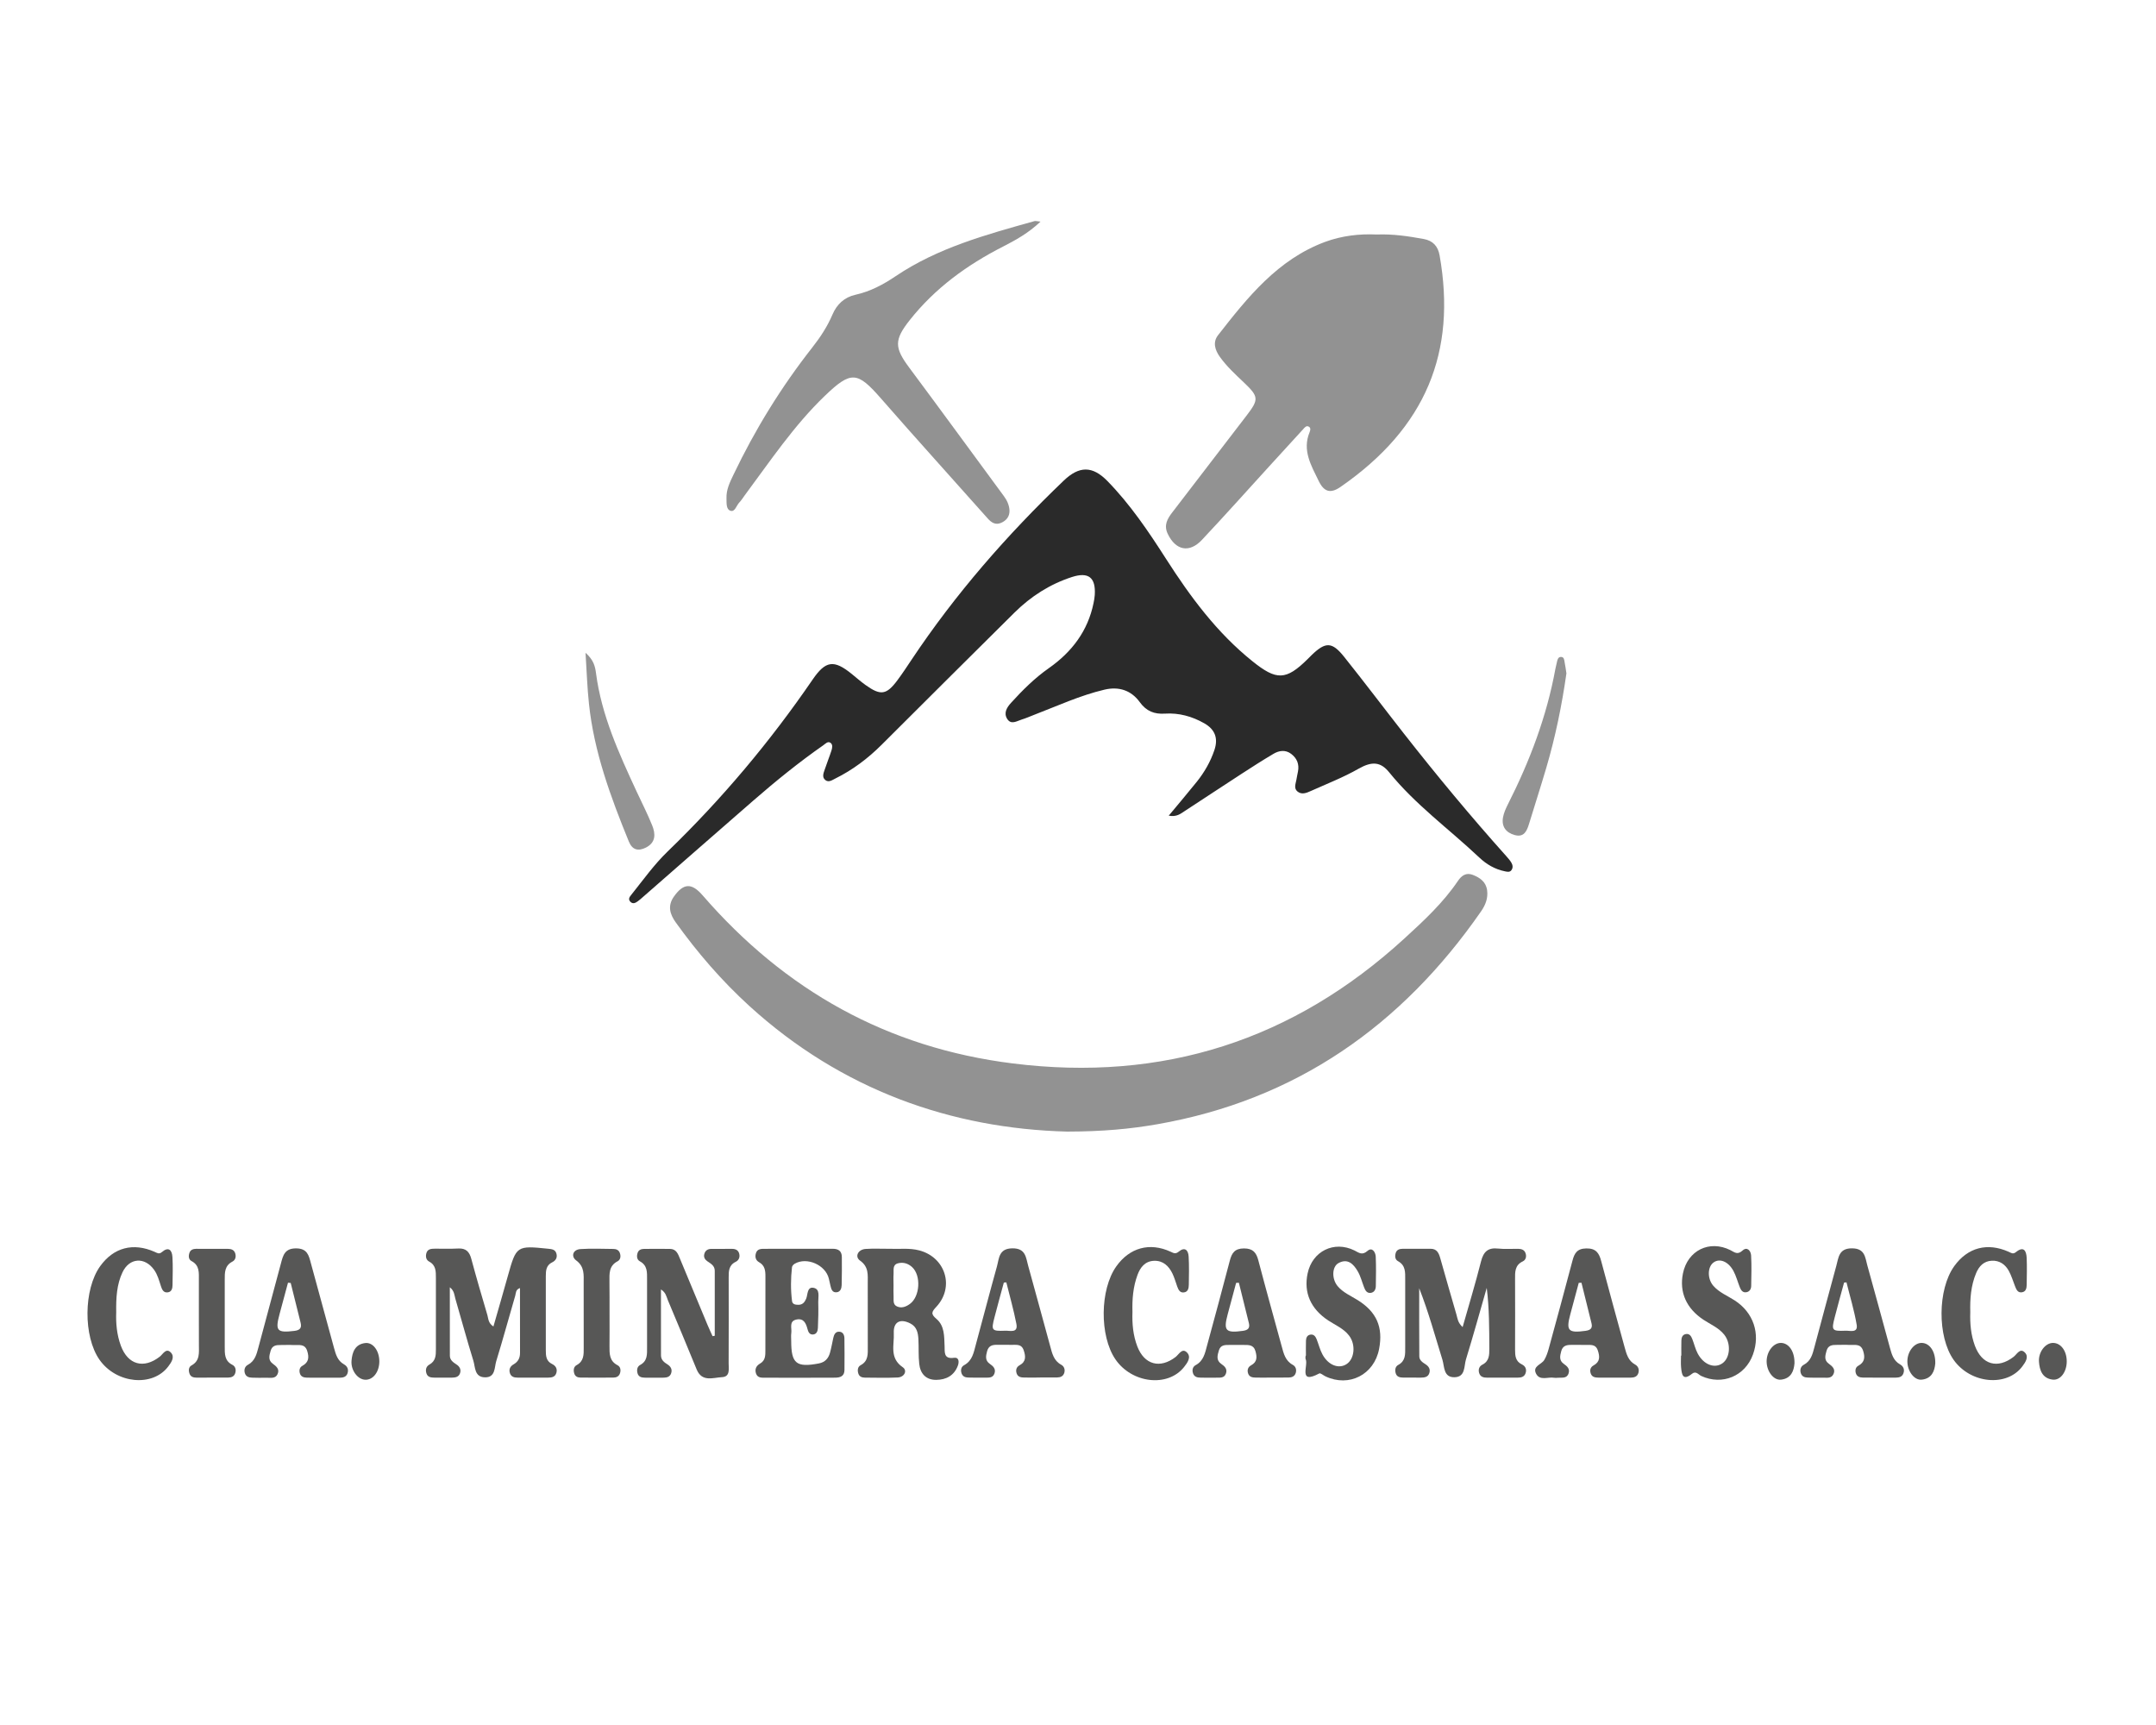 <?xml version="1.0" encoding="UTF-8"?>
<svg xmlns="http://www.w3.org/2000/svg" xmlns:xlink="http://www.w3.org/1999/xlink" version="1.1" id="Capa_1" x="0px" y="0px" viewBox="0 0 500 400" style="enable-background:new 0 0 500 400;" xml:space="preserve">
<style type="text/css">
	.st0{fill:#808080;}
	.st1{fill:#202020;}
	.st2{fill:#2A2A2A;}
	.st3{fill:#515151;}
	.st4{fill:#2B2B2B;}
	.st5{fill:#7E7E7E;}
	.st6{fill:#7F7F7F;}
	.st7{fill:#858585;}
	.st8{fill:#7D7D7D;}
	.st9{fill:#848484;}
	.st10{fill:#7C7C7C;}
	.st11{fill:#474747;}
	.st12{fill:#5A5A5A;}
	.st13{fill:#575756;}
	.st14{fill:#929292;}
	.st15{fill:#939393;}
</style>
<path class="st2" d="M271.04,189.14c2.37-2.86,4.48-5.33,6.51-7.86c1.77-2.21,3.17-4.65,4.08-7.34c0.92-2.73,0.17-4.79-2.35-6.22  c-2.81-1.6-5.86-2.45-9.12-2.24c-2.45,0.16-4.31-0.56-5.83-2.66c-1.98-2.74-4.85-3.69-8.19-2.9c-5.68,1.34-10.96,3.79-16.37,5.86  c-0.93,0.36-1.84,0.77-2.8,1.06c-1.15,0.35-2.49,1.33-3.41-0.17c-0.84-1.38-0.05-2.63,0.9-3.68c2.69-2.96,5.5-5.76,8.8-8.07  c5.31-3.73,9.03-8.6,10.35-15.09c0.13-0.62,0.24-1.25,0.28-1.88c0.25-4.03-1.44-5.39-5.29-4.15c-5.1,1.65-9.51,4.48-13.3,8.22  c-10.31,10.2-20.58,20.46-30.86,30.7c-3.17,3.16-6.7,5.82-10.72,7.81c-0.71,0.35-1.52,0.96-2.28,0.38c-0.9-0.68-0.44-1.67-0.16-2.51  c0.48-1.46,1.07-2.89,1.54-4.35c0.19-0.59,0.36-1.38-0.2-1.79c-0.62-0.46-1.18,0.19-1.67,0.54c-5.66,3.95-11.01,8.29-16.21,12.81  c-8.55,7.43-17.07,14.91-25.6,22.36c-0.41,0.36-0.81,0.73-1.25,1.04c-0.54,0.39-1.14,0.68-1.71,0.08c-0.6-0.64-0.11-1.18,0.28-1.67  c2.72-3.4,5.25-6.96,8.39-9.99c12.56-12.14,23.74-25.44,33.61-39.85c3.02-4.41,4.94-4.65,9.06-1.31c1.06,0.86,2.08,1.76,3.18,2.55  c3.53,2.54,4.88,2.34,7.43-1.09c1.14-1.53,2.19-3.12,3.24-4.7c10.15-15.24,22.12-28.94,35.32-41.58c3.6-3.44,6.67-3.46,10.15,0.11  c5.28,5.41,9.5,11.66,13.56,18c5.65,8.82,11.81,17.16,20.08,23.79c5.53,4.44,7.73,4.47,12.77-0.51c0.32-0.32,0.64-0.64,0.96-0.96  c3.21-3.09,4.71-3.09,7.53,0.45c4.7,5.88,9.23,11.89,13.87,17.81c7.61,9.7,15.48,19.19,23.71,28.38c0.42,0.47,0.84,0.95,1.17,1.49  c0.34,0.56,0.44,1.23,0.01,1.79c-0.39,0.51-0.99,0.35-1.51,0.24c-2.29-0.46-4.23-1.6-5.91-3.18c-6.98-6.59-14.82-12.24-20.92-19.78  c-1.98-2.44-3.98-2.59-7.06-0.84c-3.56,2.03-7.36,3.5-11.08,5.17c-1,0.45-2.1,0.93-3.09,0.15c-0.96-0.76-0.43-1.84-0.27-2.8  c0.1-0.63,0.24-1.25,0.36-1.87c0.32-1.68-0.23-3.05-1.57-4.07c-1.33-1.01-2.79-0.8-4.1-0.03c-2.5,1.48-4.94,3.04-7.37,4.62  c-4.41,2.86-8.79,5.77-13.2,8.64C273.8,188.69,272.89,189.49,271.04,189.14z"></path>
<path class="st14" d="M247.48,262.4c-26.75-0.7-52.26-9.6-73.72-29.15c-6.4-5.84-12-12.33-17.04-19.35c-1.4-1.95-1.93-3.88-0.43-6  c2.24-3.16,4.13-3.2,6.66-0.28c19.07,22.01,42.81,35.34,71.9,38.97c34.82,4.36,65.06-5.35,90.89-29.01  c4.48-4.1,8.94-8.23,12.37-13.31c0.82-1.22,1.9-2.01,3.45-1.4c1.67,0.65,3.06,1.61,3.32,3.59c0.24,1.82-0.38,3.39-1.39,4.85  c-18.42,26.54-42.96,43.78-75.14,49.39C262.1,261.79,255.79,262.38,247.48,262.4z"></path>
<path class="st14" d="M319.27,54.38c3.75-0.15,7.33,0.39,10.9,1.04c2.17,0.39,3.32,1.71,3.69,3.8c3.96,22.4-3.13,39.95-22.98,53.69  c-2.31,1.6-3.81,1.18-5.05-1.36c-1.73-3.57-3.88-7.1-2.12-11.34c0.18-0.43,0.3-0.96-0.13-1.24c-0.6-0.39-1,0.15-1.35,0.54  c-2.64,2.87-5.26,5.75-7.89,8.63c-5.19,5.69-10.32,11.44-15.6,17.05c-2.93,3.12-6.09,2.45-7.93-1.4c-0.95-1.98-0.11-3.47,1.05-4.97  c5.75-7.47,11.47-14.96,17.22-22.44c2.9-3.78,2.85-4.39-0.59-7.67c-1.97-1.87-3.98-3.71-5.58-5.94c-1.15-1.6-1.71-3.41-0.43-5.05  c6.88-8.81,13.85-17.56,24.85-21.64C311.21,54.66,315.26,54.19,319.27,54.38z"></path>
<path class="st14" d="M241.31,51.39c-2.84,2.69-5.76,4.28-8.72,5.8c-8.33,4.25-15.76,9.64-21.61,17.04  c-3.64,4.6-3.57,6.39-0.11,11.03c7.36,9.89,14.63,19.85,21.94,29.78c0.72,0.97,1.22,2.05,1.3,3.24c0.09,1.43-0.69,2.43-1.96,2.97  c-1.28,0.54-2.22-0.05-3.09-1.03c-8.25-9.28-16.59-18.48-24.76-27.83c-5.47-6.27-6.92-6.44-12.99-0.62  c-7.18,6.89-12.68,15.13-18.57,23.05c-0.43,0.58-0.81,1.21-1.31,1.73c-0.66,0.69-0.99,2.23-2.02,1.89c-1.06-0.35-0.89-1.83-0.93-2.9  c-0.07-1.98,0.78-3.7,1.6-5.42c5.02-10.51,11.09-20.37,18.29-29.53c1.85-2.36,3.5-4.85,4.68-7.63c1.02-2.4,2.77-4.04,5.35-4.61  c3.43-0.76,6.45-2.37,9.32-4.31c9.8-6.6,21.02-9.64,32.2-12.77C240.15,51.2,240.43,51.31,241.31,51.39z"></path>
<path class="st13" d="M339.2,307.73c1.5-5.28,3-10.22,4.26-15.21c0.57-2.25,1.6-3.26,3.96-3c1.52,0.17,3.08,0.04,4.62,0.06  c0.76,0.01,1.46,0.19,1.75,1.01c0.27,0.78,0.07,1.56-0.63,1.9c-1.88,0.88-1.81,2.49-1.8,4.16c0.02,5.44,0.02,10.88,0,16.32  c0,1.41,0.08,2.7,1.61,3.43c0.81,0.39,1.14,1.17,0.81,2.07c-0.3,0.81-1.01,0.98-1.77,0.98c-2.36,0.01-4.72,0.01-7.07,0.01  c-0.85,0-1.66-0.14-1.93-1.14c-0.22-0.81,0.07-1.52,0.76-1.87c1.61-0.82,1.62-2.23,1.62-3.72c-0.02-4.67-0.01-9.34-0.6-14.09  c-1.59,5.53-3.13,11.09-4.82,16.59c-0.48,1.57-0.08,4.08-2.66,4.13c-2.58,0.05-2.31-2.46-2.79-4.03c-1.71-5.52-3.23-11.1-5.39-16.6  c0,5.26-0.02,10.52,0.02,15.78c0.01,0.91,0.73,1.39,1.44,1.84c0.74,0.47,1.19,1.15,0.88,2.07c-0.32,0.96-1.18,1.02-2.01,1.03  c-1.36,0.01-2.72,0.01-4.08-0.01c-0.76-0.01-1.47-0.17-1.71-1.03c-0.21-0.77-0.09-1.54,0.62-1.92c1.7-0.92,1.59-2.47,1.59-4.02  c0-5.26-0.01-10.52,0-15.78c0-1.64,0.13-3.27-1.68-4.25c-0.7-0.38-0.75-1.21-0.5-1.95c0.24-0.7,0.86-0.9,1.52-0.91  c2.18-0.02,4.35,0,6.53-0.01c1.52-0.01,1.94,1.05,2.28,2.25c1.24,4.36,2.48,8.72,3.75,13.07  C338.03,305.74,338.06,306.69,339.2,307.73z"></path>
<path class="st13" d="M114.43,307.59c1.15-4.01,2.28-7.88,3.36-11.76c1.94-6.95,2.04-7.02,9.31-6.27c0.84,0.09,1.67,0.14,1.94,1.13  c0.26,0.93-0.16,1.63-0.97,2.02c-1.41,0.68-1.49,1.91-1.49,3.22c0.01,5.71,0.01,11.43,0,17.14c0,1.31,0.05,2.55,1.47,3.23  c0.8,0.39,1.24,1.07,0.99,2.01c-0.26,0.99-1.07,1.14-1.92,1.14c-2.36,0.01-4.72,0.01-7.07,0c-0.76,0-1.47-0.15-1.77-0.97  c-0.33-0.9,0.02-1.65,0.8-2.09c1.07-0.61,1.52-1.47,1.52-2.67c-0.01-4.98-0.01-9.96-0.01-15.04c-1.04,0.34-0.92,1.17-1.1,1.78  c-1.48,5.05-2.85,10.13-4.4,15.15c-0.46,1.49-0.15,3.85-2.67,3.77c-2.41-0.07-2.18-2.38-2.65-3.88c-1.48-4.76-2.77-9.58-4.17-14.37  c-0.24-0.83-0.22-1.8-1.28-2.63c0,5.44-0.01,10.65,0.01,15.85c0,1.04,0.77,1.55,1.56,2.07c0.74,0.48,1.12,1.22,0.76,2.11  c-0.32,0.79-1.06,0.91-1.82,0.92c-1.36,0.01-2.72,0.01-4.08,0c-0.74-0.01-1.51-0.07-1.82-0.89c-0.31-0.84-0.16-1.69,0.66-2.14  c1.45-0.81,1.51-2.12,1.5-3.52c-0.01-5.53-0.01-11.06,0-16.6c0-1.47,0.03-2.91-1.56-3.76c-0.71-0.38-0.86-1.14-0.66-1.91  c0.27-1.02,1.12-1.07,1.95-1.08c1.81-0.02,3.63,0.06,5.44-0.04c1.79-0.1,2.6,0.74,3.04,2.39c1.18,4.38,2.45,8.73,3.74,13.08  C113.27,305.82,113.23,306.82,114.43,307.59z"></path>
<path class="st13" d="M165.76,309.74c0-5.02,0-10.04,0-15.06c0-1.2-0.92-1.66-1.74-2.23c-0.55-0.38-0.87-0.94-0.69-1.64  c0.2-0.81,0.78-1.2,1.59-1.21c1.63-0.02,3.26-0.02,4.89-0.01c0.79,0.01,1.42,0.3,1.63,1.15c0.2,0.81-0.13,1.52-0.81,1.85  c-1.64,0.79-1.65,2.2-1.64,3.69c0.01,6.61,0.02,13.23-0.01,19.84c-0.01,1.28,0.42,3.12-1.54,3.22c-2.07,0.1-4.65,1.21-5.88-1.8  c-2.2-5.36-4.43-10.72-6.68-16.06c-0.33-0.8-0.44-1.75-1.6-2.48c0,5.25-0.01,10.27,0.01,15.28c0,1.03,0.68,1.6,1.5,2.1  c0.74,0.46,1.17,1.16,0.85,2.08c-0.28,0.82-0.99,0.99-1.76,1c-1.45,0.01-2.9,0.02-4.35,0c-0.76-0.01-1.46-0.18-1.69-1.05  c-0.2-0.77-0.07-1.53,0.64-1.91c1.7-0.92,1.58-2.48,1.58-4.02c0-5.26-0.01-10.51,0-15.77c0-1.64,0.13-3.27-1.68-4.24  c-0.7-0.38-0.76-1.21-0.51-1.95c0.24-0.71,0.85-0.91,1.51-0.92c1.99-0.02,3.99-0.01,5.98,0c1.5,0.01,1.89,1.2,2.34,2.29  c2.13,5.1,4.24,10.21,6.37,15.31c0.37,0.89,0.79,1.76,1.18,2.64C165.44,309.8,165.6,309.77,165.76,309.74z"></path>
<path class="st13" d="M185.49,319.48c-2.63,0-5.26,0.01-7.89-0.01c-0.89-0.01-1.91,0.13-2.28-1c-0.32-1,0.07-1.78,0.96-2.29  c1.25-0.71,1.22-1.92,1.22-3.1c0.01-5.71,0-11.42,0.01-17.13c0-1.32-0.13-2.51-1.47-3.26c-0.81-0.45-1-1.27-0.72-2.13  c0.32-0.99,1.21-0.98,2.03-0.98c5.26-0.01,10.52,0.01,15.77-0.01c1.31,0,2.1,0.53,2.11,1.9c0.02,2.17,0.02,4.35-0.04,6.52  c-0.02,0.74-0.27,1.55-1.12,1.66c-1.07,0.15-1.3-0.74-1.49-1.56c-0.12-0.53-0.23-1.06-0.36-1.59c-0.76-3.19-5.11-5.1-7.92-3.46  c-0.28,0.16-0.6,0.51-0.63,0.8c-0.29,2.62-0.32,5.24,0.01,7.85c0.1,0.78,0.81,0.87,1.48,0.87c0.96,0,1.44-0.58,1.79-1.39  c0.42-0.99,0.18-2.86,1.76-2.54c1.54,0.32,1.02,2.1,1.05,3.3c0.06,1.99,0.01,3.99-0.08,5.98c-0.03,0.73-0.28,1.51-1.2,1.54  c-0.77,0.02-1.05-0.64-1.21-1.26c-0.35-1.33-0.87-2.54-2.52-2.22c-1.86,0.37-1.07,2-1.24,3.13c-0.09,0.62-0.02,1.27-0.02,1.9  c0,5.19,1.21,6.15,6.4,5.16c1.43-0.27,2.23-1.16,2.59-2.47c0.32-1.13,0.51-2.3,0.77-3.45c0.17-0.74,0.47-1.47,1.36-1.44  c0.89,0.03,1.21,0.77,1.22,1.54c0.04,2.45,0.03,4.89,0.01,7.34c-0.01,1.45-0.98,1.78-2.2,1.78  C190.93,319.46,188.21,319.47,185.49,319.48C185.49,319.47,185.49,319.47,185.49,319.48z"></path>
<path class="st13" d="M302.86,314.36c0-1.18-0.04-2.36,0.01-3.53c0.03-0.66,0.31-1.27,1.08-1.36c0.77-0.09,1.14,0.47,1.39,1.07  c0.47,1.17,0.76,2.44,1.36,3.54c1.36,2.51,3.79,3.42,5.59,2.23c1.86-1.22,2.16-4.54,0.58-6.6c-1.25-1.64-3.15-2.41-4.81-3.5  c-4.09-2.69-5.75-6.45-4.81-10.92c1.09-5.17,6.13-7.66,10.86-5.33c1.05,0.52,1.76,1.22,3.05,0.09c1.05-0.91,1.84,0.27,1.89,1.36  c0.1,2.26,0.06,4.53,0.02,6.8c-0.01,0.76-0.33,1.48-1.2,1.59c-0.88,0.1-1.25-0.57-1.52-1.28c-0.49-1.26-0.82-2.62-1.5-3.77  c-0.96-1.63-2.29-3.02-4.42-1.87c-1.55,0.83-1.62,3.67-0.22,5.35c1.25,1.5,3.05,2.24,4.66,3.25c4.38,2.73,5.93,6.26,4.96,11.32  c-1.14,5.97-6.98,8.95-12.45,6.35c-0.49-0.23-1.15-0.82-1.42-0.67c-5.01,2.65-2.47-1.89-3.16-3.31c-0.11-0.22-0.01-0.54-0.01-0.81  C302.81,314.36,302.84,314.36,302.86,314.36z"></path>
<path class="st13" d="M389.92,314.36c0-1.18-0.03-2.36,0.01-3.53c0.02-0.65,0.23-1.31,0.97-1.47c0.91-0.2,1.3,0.47,1.57,1.17  c0.43,1.09,0.69,2.27,1.23,3.3c1.39,2.64,3.94,3.59,5.77,2.28c1.8-1.29,2-4.62,0.39-6.63c-1.29-1.61-3.18-2.37-4.84-3.47  c-3.94-2.62-5.6-6.37-4.73-10.71c1.07-5.34,6.14-7.85,11.01-5.41c0.95,0.48,1.62,1.18,2.81,0.09c1.06-0.97,1.93,0.04,1.99,1.16  c0.13,2.35,0.06,4.71,0.02,7.06c-0.01,0.65-0.32,1.27-1.04,1.43c-0.9,0.2-1.32-0.42-1.6-1.13c-0.5-1.26-0.84-2.6-1.48-3.79  c-1.2-2.22-3.22-3-4.63-1.95c-1.41,1.05-1.45,3.78-0.02,5.41c1.34,1.53,3.25,2.29,4.92,3.36c4.36,2.81,6.02,7.68,4.26,12.55  c-1.81,5.03-7.13,7.23-11.98,4.99c-0.67-0.31-1.24-1.26-2.16-0.51c-2.18,1.75-2.38,0.1-2.53-1.5c-0.08-0.9-0.02-1.81-0.02-2.72  C389.9,314.36,389.91,314.36,389.92,314.36z"></path>
<path class="st13" d="M26.95,304.33c-0.09,2.44,0.12,5.14,1.08,7.73c1.64,4.42,5.3,5.42,9.02,2.53c0.75-0.58,1.47-2.15,2.6-0.93  c0.93,1.01,0.1,2.24-0.62,3.19c-3.63,4.84-12.05,4.02-15.95-1.54c-3.79-5.41-3.71-16.36,0.17-21.73c3.12-4.31,7.63-5.5,12.63-3.29  c0.59,0.26,1.01,0.6,1.67,0.04c1.55-1.32,2.34-0.46,2.44,1.15c0.13,2.16,0.05,4.34,0.02,6.52c-0.01,0.74-0.18,1.53-1.06,1.67  c-1.05,0.17-1.38-0.67-1.64-1.46c-0.42-1.29-0.76-2.61-1.56-3.74c-2.17-3.06-5.74-2.84-7.34,0.55  C27.07,297.85,26.9,300.93,26.95,304.33z"></path>
<path class="st13" d="M262.63,304.2c-0.1,2.74,0.14,5.44,1.13,8.02c1.63,4.25,5.27,5.22,8.88,2.44c0.76-0.59,1.5-2.16,2.61-1.06  c1.1,1.08,0.14,2.39-0.65,3.39c-3.78,4.77-12.13,3.8-15.94-1.81c-3.69-5.44-3.58-16.16,0.21-21.51c3.08-4.36,7.76-5.65,12.6-3.42  c0.69,0.32,1.14,0.61,1.9-0.02c1.44-1.2,2.21-0.29,2.29,1.15c0.13,2.16,0.07,4.34,0.04,6.52c-0.01,0.84-0.18,1.73-1.24,1.8  c-0.87,0.06-1.19-0.68-1.45-1.38c-0.37-1.02-0.65-2.08-1.13-3.05c-0.85-1.73-2.16-2.97-4.22-2.91c-2.1,0.07-3.21,1.5-3.87,3.3  C262.78,298.4,262.54,301.28,262.63,304.2z"></path>
<path class="st13" d="M456.93,304.27c-0.09,2.65,0.14,5.25,1.06,7.76c1.63,4.44,5.29,5.46,9.01,2.58c0.75-0.58,1.47-2.14,2.6-0.97  c0.97,0.99,0.13,2.23-0.58,3.18c-3.6,4.86-12.03,4.06-15.95-1.49c-3.8-5.39-3.73-16.34,0.14-21.73c3.11-4.33,7.67-5.54,12.63-3.33  c0.58,0.26,0.99,0.63,1.68,0.07c1.81-1.46,2.41-0.3,2.49,1.36c0.09,2.08,0.03,4.16,0,6.25c-0.01,0.74-0.16,1.53-1.04,1.7  c-1.05,0.2-1.36-0.65-1.67-1.42c-0.46-1.18-0.82-2.41-1.42-3.51c-0.83-1.52-2.16-2.47-3.97-2.38c-1.84,0.09-2.95,1.27-3.62,2.87  C457.07,298.11,456.85,301.17,456.93,304.27z"></path>
<path class="st13" d="M46.12,304.25c0-2.45,0.01-4.89,0-7.34c-0.01-1.71,0.24-3.47-1.72-4.5c-0.7-0.37-0.72-1.24-0.44-1.96  c0.26-0.69,0.89-0.86,1.56-0.87c2.45-0.01,4.89-0.01,7.34,0.01c0.77,0.01,1.45,0.22,1.7,1.07c0.23,0.78,0.03,1.53-0.67,1.89  c-1.8,0.93-1.78,2.55-1.77,4.21c0.01,5.16,0.01,10.33,0,15.49c0,1.65-0.08,3.29,1.75,4.22c0.71,0.36,0.92,1.1,0.7,1.88  c-0.23,0.85-0.91,1.08-1.68,1.09c-2.45,0.02-4.89,0.02-7.34,0.01c-0.66,0-1.3-0.17-1.57-0.85c-0.29-0.72-0.28-1.59,0.42-1.97  c2.03-1.11,1.72-2.98,1.73-4.77C46.13,309.33,46.12,306.79,46.12,304.25z"></path>
<path class="st13" d="M141.36,304.52c0,2.54,0.02,5.07-0.01,7.61c-0.01,1.75-0.05,3.46,1.86,4.44c0.71,0.37,0.82,1.17,0.55,1.93  c-0.24,0.68-0.84,0.94-1.51,0.94c-2.54,0.02-5.07,0.02-7.61,0c-0.67,0-1.26-0.25-1.47-0.97c-0.22-0.76-0.14-1.55,0.57-1.93  c1.68-0.91,1.64-2.43,1.63-4c-0.01-4.98,0.01-9.97-0.01-14.95c-0.01-1.95,0.27-3.84-1.76-5.34c-1.19-0.88-0.79-2.49,1.03-2.61  c2.53-0.17,5.07-0.05,7.61-0.03c0.67,0,1.27,0.25,1.51,0.94c0.27,0.75,0.17,1.56-0.54,1.93c-2.03,1.06-1.88,2.89-1.87,4.71  C141.37,299.63,141.36,302.07,141.36,304.52z"></path>
<path class="st15" d="M135.79,151.38c1.93,1.68,2.23,3.23,2.43,4.71c1.27,9.78,5.32,18.6,9.4,27.41c1.22,2.63,2.55,5.22,3.63,7.9  c0.8,1.97,0.86,3.97-1.46,5.14c-1.77,0.89-3.14,0.57-3.95-1.39c-4.22-10.34-8.09-20.8-9.26-32.02  C136.19,159.48,136.07,155.78,135.79,151.38z"></path>
<path class="st15" d="M363.27,156.14c-1.06,7.45-2.56,14.73-4.66,21.87c-1.28,4.35-2.67,8.66-4,13c-0.51,1.67-1.16,3.23-3.35,2.62  c-2.01-0.56-3.07-1.96-2.7-4.08c0.19-1.05,0.65-2.07,1.13-3.03c5.07-10,9.01-20.39,11.03-31.46c0.1-0.53,0.25-1.06,0.36-1.59  c0.12-0.55,0.28-1.15,0.94-1.14c0.71,0,0.74,0.69,0.83,1.2C363.03,154.42,363.14,155.31,363.27,156.14z"></path>
<path class="st13" d="M87.97,315.66c0,2.45-1.42,4.33-3.25,4.28c-1.74-0.04-3.37-2.15-3.2-4.39c0.16-2,0.82-3.84,3.18-4.12  C86.51,311.22,87.96,313.22,87.97,315.66z"></path>
<path class="st13" d="M416.16,316.14c-0.14,1.72-0.75,3.51-3.12,3.78c-1.74,0.2-3.34-1.95-3.34-4.24c0-2.29,1.59-4.32,3.35-4.28  C414.86,311.45,416.22,313.37,416.16,316.14z"></path>
<path class="st13" d="M448.81,316.16c-0.15,1.72-0.77,3.51-3.14,3.76c-1.74,0.19-3.34-1.98-3.33-4.26c0.01-2.29,1.61-4.32,3.37-4.26  C447.53,311.46,448.88,313.39,448.81,316.16z"></path>
<path class="st13" d="M479.3,315.71c-0.01,2.45-1.48,4.43-3.29,4.2c-2.35-0.3-3.01-2.14-3.15-4.14c-0.16-2.25,1.47-4.34,3.22-4.37  C477.92,311.38,479.31,313.24,479.3,315.71z"></path>
<g>
	<path class="st13" d="M221.26,314.85c-2.47,0.35-2.14-1.32-2.2-2.71c-0.1-2.28,0.01-4.7-1.88-6.3c-1.37-1.16-1.14-1.63-0.02-2.83   c4.26-4.6,2.1-11.46-3.96-13.06c-2.33-0.61-4.69-0.28-6.27-0.37c-2.57,0-4.39-0.09-6.19,0.03c-1.76,0.12-2.58,1.79-1.28,2.71   c2.07,1.46,1.77,3.37,1.78,5.32c0.02,4.89,0,9.78,0.01,14.68c0,1.63,0.16,3.28-1.66,4.25c-0.7,0.38-0.77,1.19-0.53,1.94   c0.23,0.72,0.83,0.93,1.5,0.94c2.54,0.01,5.08,0.09,7.61-0.03c1.61-0.08,2.3-1.62,1.19-2.38c-3.16-2.15-1.94-5.19-2.08-7.91   c-0.13-2.61,1.49-3.45,3.84-2.24c1.52,0.78,1.79,2.2,1.87,3.67c0.1,1.9-0.02,3.81,0.19,5.7c0.24,2.25,1.54,3.72,3.91,3.71   c2.34-0.01,4.22-1,5.07-3.36C222.45,315.77,222.39,314.69,221.26,314.85z M211.03,302.35c-0.91,0.67-1.96,1.08-3.03,0.58   c-1.01-0.47-0.71-1.55-0.77-2.41c-0.05-0.81-0.01-1.62-0.01-2.43c0-0.9-0.05-1.81,0.01-2.7c0.06-0.93-0.28-2.13,1.06-2.46   c1.21-0.3,2.33,0.05,3.25,0.9C213.65,295.77,213.36,300.65,211.03,302.35z"></path>
</g>
<g>
	<path class="st13" d="M79.79,316.38c-1.52-0.85-1.92-2.33-2.33-3.82c-1.79-6.56-3.59-13.11-5.37-19.67   c-0.48-1.78-0.81-3.38-3.38-3.41c-2.7-0.03-3.07,1.64-3.57,3.53c-1.72,6.48-3.48,12.96-5.21,19.43c-0.42,1.58-0.8,3.16-2.44,4.04   c-0.68,0.36-0.94,1.09-0.72,1.89c0.24,0.84,0.9,1.07,1.68,1.09c1.09,0.02,2.18,0.06,3.26,0.02c0.96-0.04,2.14,0.31,2.66-0.84   c0.53-1.15-0.28-1.81-1.14-2.44c-1.09-0.8-0.78-1.88-0.47-2.96c0.36-1.26,1.29-1.36,2.34-1.35c1,0,2-0.05,2.99,0.01   c1.2,0.06,2.6-0.38,3.15,1.35c0.47,1.48,0.39,2.64-1.11,3.46c-0.62,0.34-0.78,0.98-0.61,1.66c0.21,0.87,0.9,1.07,1.67,1.09   c1.27,0.02,2.54,0.01,3.81,0.01c1.27,0,2.54,0.01,3.81,0c0.76-0.01,1.47-0.17,1.77-0.98C80.9,317.57,80.57,316.82,79.79,316.38z    M68.29,308.61c-4.04,0.49-4.51,0.01-3.46-3.89c0.65-2.43,1.3-4.86,1.96-7.28c0.21,0.02,0.42,0.04,0.63,0.06   c0.76,3.05,1.51,6.1,2.28,9.15C70.01,307.88,69.64,308.44,68.29,308.61z"></path>
</g>
<g>
	<path class="st13" d="M246.09,316.45c-1.73-0.94-2.09-2.64-2.54-4.3c-1.7-6.21-3.38-12.42-5.1-18.62c-0.54-1.93-0.56-4.1-3.68-4.06   c-3.16,0.04-3.05,2.33-3.57,4.2c-1.68,6.02-3.25,12.08-4.89,18.11c-0.49,1.82-0.79,3.74-2.73,4.79c-0.69,0.37-0.85,1.16-0.57,1.92   c0.25,0.68,0.83,0.93,1.51,0.94c1.27,0.02,2.54,0.05,3.81,0.02c0.88-0.02,1.91,0.17,2.3-0.97c0.36-1.06-0.29-1.68-1.09-2.23   c-1.12-0.77-0.92-1.81-0.62-2.93c0.33-1.21,1.15-1.5,2.26-1.48c1.09,0.02,2.18-0.04,3.26,0.01c1.12,0.05,2.42-0.33,2.96,1.24   c0.48,1.41,0.6,2.65-0.96,3.5c-0.73,0.4-0.93,1.1-0.67,1.88c0.28,0.84,1.02,0.95,1.77,0.96c1.18,0.02,2.36,0,3.54,0   c0,0,0-0.01,0-0.01c1.36,0,2.72,0.01,4.08-0.01c0.78-0.01,1.43-0.27,1.67-1.11C247.04,317.53,246.77,316.82,246.09,316.45z    M233.15,308.57c-3.2,0.12-3.31-0.05-2.51-3.13c0.69-2.68,1.44-5.36,2.16-8.03c0.19-0.02,0.39-0.03,0.58-0.05   c0.79,3.2,1.7,6.38,2.33,9.61C236.15,309.19,234.23,308.53,233.15,308.57z"></path>
</g>
<g>
	<path class="st13" d="M299.8,316.48c-1.72-0.94-2.11-2.62-2.56-4.29c-1.82-6.65-3.67-13.28-5.42-19.94   c-0.48-1.81-1.25-2.76-3.33-2.76c-2.11,0.01-2.81,1.02-3.28,2.82c-1.71,6.58-3.5,13.14-5.28,19.7c-0.47,1.74-0.8,3.55-2.64,4.54   c-0.69,0.37-0.88,1.14-0.61,1.91c0.29,0.83,0.99,0.99,1.75,0.99c1.18,0.02,2.36,0.04,3.54,0.01c0.88-0.03,1.92,0.18,2.33-0.93   c0.38-1.05-0.23-1.69-1.05-2.24c-1.25-0.85-0.93-1.99-0.57-3.17c0.39-1.27,1.4-1.25,2.41-1.25c1.09-0.01,2.18-0.01,3.26,0   c1.18,0.01,2.37-0.11,2.81,1.46c0.38,1.36,0.41,2.48-1.01,3.26c-0.72,0.39-0.96,1.07-0.71,1.86c0.27,0.85,0.99,0.98,1.74,0.99   c1.18,0.02,2.36,0.01,3.54,0c1.36,0,2.72,0.01,4.08-0.01c0.77-0.01,1.44-0.24,1.7-1.07C300.73,317.58,300.49,316.85,299.8,316.48z    M288.25,308.6c-4,0.56-4.56-0.02-3.54-3.82c0.65-2.43,1.3-4.86,1.96-7.3c0.21-0.01,0.42-0.02,0.64-0.03   c0.78,3.13,1.56,6.26,2.33,9.4C289.9,308,289.39,308.44,288.25,308.6z"></path>
</g>
<g>
	<path class="st13" d="M440.63,316.37c-1.52-0.85-1.92-2.33-2.33-3.82c-1.75-6.38-3.47-12.77-5.25-19.14   c-0.51-1.84-0.53-3.9-3.5-3.94c-3.12-0.04-3.16,2.13-3.69,4.06c-1.72,6.29-3.4,12.6-5.09,18.9c-0.42,1.58-0.8,3.16-2.45,4.04   c-0.68,0.36-0.94,1.09-0.71,1.89c0.24,0.84,0.91,1.07,1.68,1.08c1.09,0.02,2.18,0.06,3.26,0.02c0.96-0.04,2.14,0.31,2.66-0.84   c0.52-1.15-0.29-1.81-1.14-2.44c-1.09-0.8-0.78-1.88-0.47-2.97c0.36-1.26,1.3-1.36,2.34-1.35c1,0,2-0.05,2.99,0.01   c1.2,0.06,2.59-0.38,3.15,1.36c0.47,1.48,0.39,2.64-1.11,3.46c-0.62,0.34-0.77,0.98-0.6,1.66c0.22,0.87,0.91,1.07,1.67,1.09   c1.27,0.02,2.54,0.01,3.81,0.01c1.27,0,2.54,0.01,3.81,0c0.76-0.01,1.47-0.17,1.76-0.99C441.75,317.57,441.42,316.81,440.63,316.37   z M428.02,308.57c-3.2,0.12-3.32-0.05-2.53-3.11c0.69-2.69,1.44-5.37,2.17-8.05c0.19-0.02,0.37-0.03,0.56-0.05   c0.81,3.29,1.81,6.54,2.37,9.87C430.89,309.16,429.02,308.53,428.02,308.57z"></path>
</g>
<g>
	<path class="st13" d="M379.22,316.43c-1.63-0.89-2.02-2.46-2.46-4.05c-1.81-6.65-3.66-13.28-5.42-19.94   c-0.49-1.87-1.21-2.99-3.46-2.95c-2.15,0.03-2.77,1.14-3.22,2.89c-1.8,6.84-3.66,13.66-5.53,20.48c-0.24,0.86-0.55,1.74-1,2.5   c-0.64,1.07-2.77,1.42-1.91,3.15c0.88,1.76,2.77,0.71,4.2,0.97c0.26,0.05,0.54,0.03,0.81,0c0.94-0.09,2.11,0.27,2.54-1.01   c0.36-1.07-0.34-1.67-1.12-2.22c-1.11-0.78-0.88-1.83-0.58-2.94c0.33-1.23,1.19-1.46,2.28-1.45c1.09,0.02,2.18-0.04,3.26,0.01   c1.12,0.05,2.41-0.31,2.94,1.27c0.48,1.43,0.55,2.65-1,3.49c-0.73,0.4-0.91,1.12-0.63,1.89c0.3,0.83,1.04,0.92,1.79,0.93   c1.18,0.02,2.36,0,3.54,0.01c1.27,0,2.54,0.01,3.81,0c0.85-0.01,1.65-0.16,1.92-1.15C380.19,317.5,379.89,316.8,379.22,316.43z    M367.7,308.6c-4,0.55-4.56-0.01-3.53-3.83c0.65-2.43,1.3-4.86,1.96-7.3c0.21-0.01,0.42-0.01,0.63-0.02   c0.78,3.13,1.56,6.27,2.33,9.4C369.37,308.02,368.84,308.44,367.7,308.6z"></path>
</g>
</svg>
